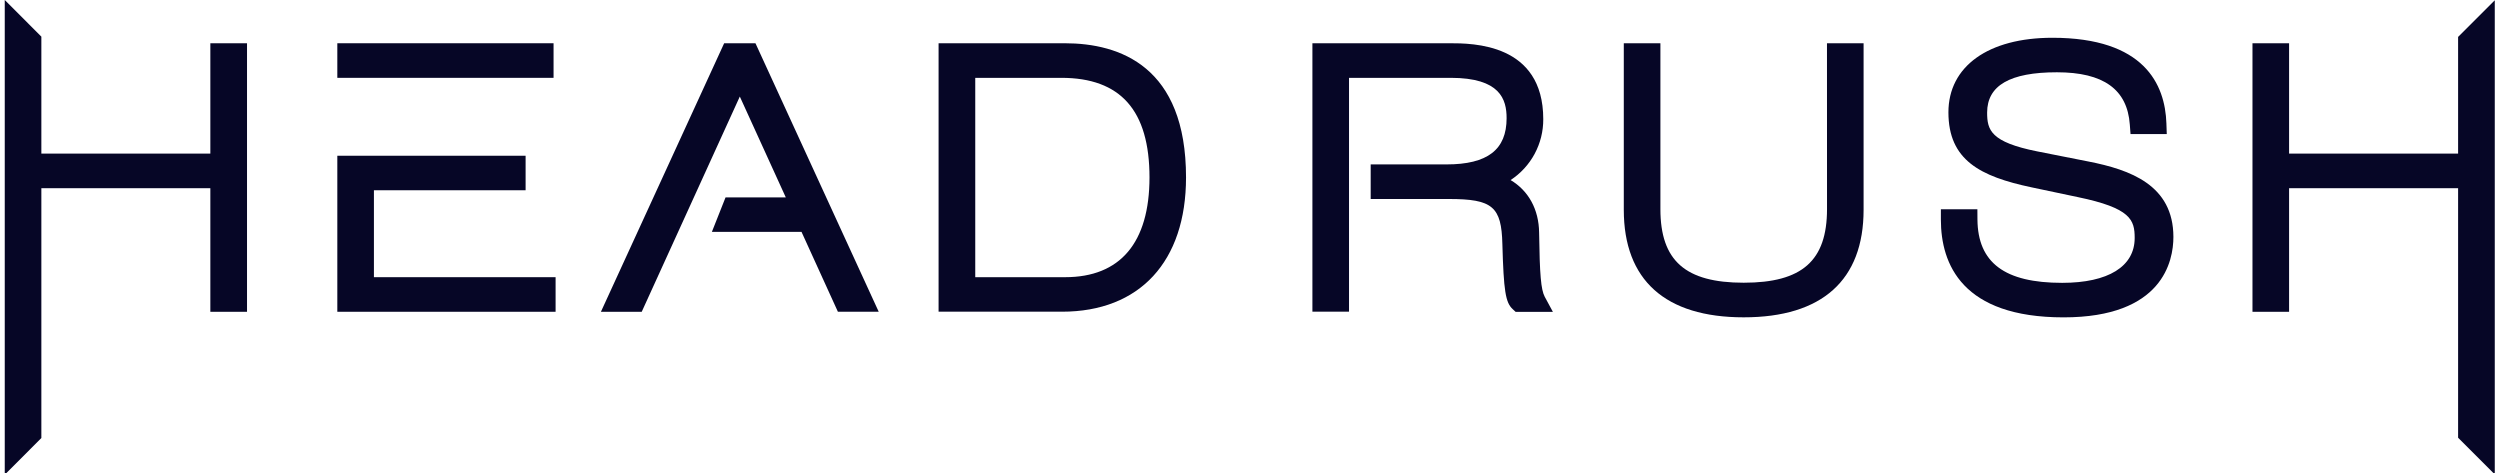 <svg width="296" height="56" viewBox="0 0 296 56" fill="none" xmlns="http://www.w3.org/2000/svg">
<g clip-path="url(#clip0_19_472)">
<path d="M24.905 18.19H4.897V4.338L0.562 0V56.206L4.897 51.861V22.285H24.905V36.914H29.247V5.12H24.905V18.19Z" fill="#060626"/>
<path d="M291.039 4.371V18.189H271.028V5.121H266.693V36.914H271.028V22.285H291.039V51.828L295.381 56.166V0.034L291.039 4.371Z" fill="#060626"/>
<path d="M126.065 5.121H111.128V36.905H125.738C134.938 36.905 140.426 30.966 140.426 21.008C140.426 7.879 132.613 5.121 126.065 5.121ZM126.108 32.818H115.47V9.216H125.66C132.681 9.216 136.101 13.077 136.101 21.017C136.093 28.741 132.636 32.819 126.11 32.819L126.108 32.818Z" fill="#060626"/>
<path d="M216.319 24.759C216.319 30.871 213.373 33.474 206.455 33.474C199.548 33.474 196.592 30.871 196.592 24.759V5.121H192.257V24.838C192.257 33.165 197.167 37.571 206.453 37.571C215.739 37.571 220.649 33.165 220.649 24.838V5.121H216.314L216.319 24.759Z" fill="#060626"/>
<path d="M247.261 19.12L241.231 17.929C235.692 16.825 235.276 15.394 235.276 13.334C235.276 10.118 237.981 8.558 243.538 8.558C249.042 8.558 251.868 10.575 252.169 14.739L252.255 15.877H256.545L256.502 14.61C256.347 9.981 253.882 4.472 243.003 4.472C235.414 4.472 230.693 7.852 230.693 13.3C230.693 18.964 234.457 20.894 240.531 22.179L246.001 23.334C252.289 24.636 252.746 26.032 252.746 28.179C252.746 31.55 249.619 33.489 244.157 33.489C237.352 33.489 234.174 31.11 234.13 25.99L234.122 24.774H229.8V25.998C229.8 31.283 232.324 37.576 244.323 37.576C256.064 37.576 257.331 30.912 257.331 28.05C257.323 21.914 252.232 20.095 247.261 19.12Z" fill="#060626"/>
<path d="M65.541 5.121H39.939V9.216H65.541V5.121Z" fill="#060626"/>
<path d="M44.272 22.526H62.231V18.44H39.939V36.914H65.782V32.819H44.272V22.526Z" fill="#060626"/>
<path d="M85.741 5.121L71.149 36.914H75.981L87.594 11.431L93.038 23.371H85.905L84.286 27.457H94.901L99.208 36.913H104.041L89.446 5.121H85.741Z" fill="#060626"/>
<path d="M182.231 27.534C182.196 24.793 180.982 22.586 178.854 21.319C180.049 20.537 181.03 19.468 181.705 18.208C182.381 16.949 182.73 15.541 182.722 14.112C182.722 5.12 174.357 5.12 171.6 5.12H155.389V36.905H159.724V9.216H171.766C177.633 9.216 178.382 11.768 178.382 13.992C178.382 17.724 176.125 19.466 171.267 19.466H162.289V23.561H171.55C176.71 23.561 177.778 24.457 177.881 28.906C178.036 34.449 178.252 35.811 179.096 36.595L179.449 36.923H183.861L182.888 35.121C182.455 34.277 182.3 32.578 182.231 27.534Z" fill="#060626"/>
</g>
<defs>
<clipPath id="clip0_19_472">
<rect width="294.875" height="56" fill="white" transform="translate(0.562)"/>
</clipPath>
</defs>
</svg>
